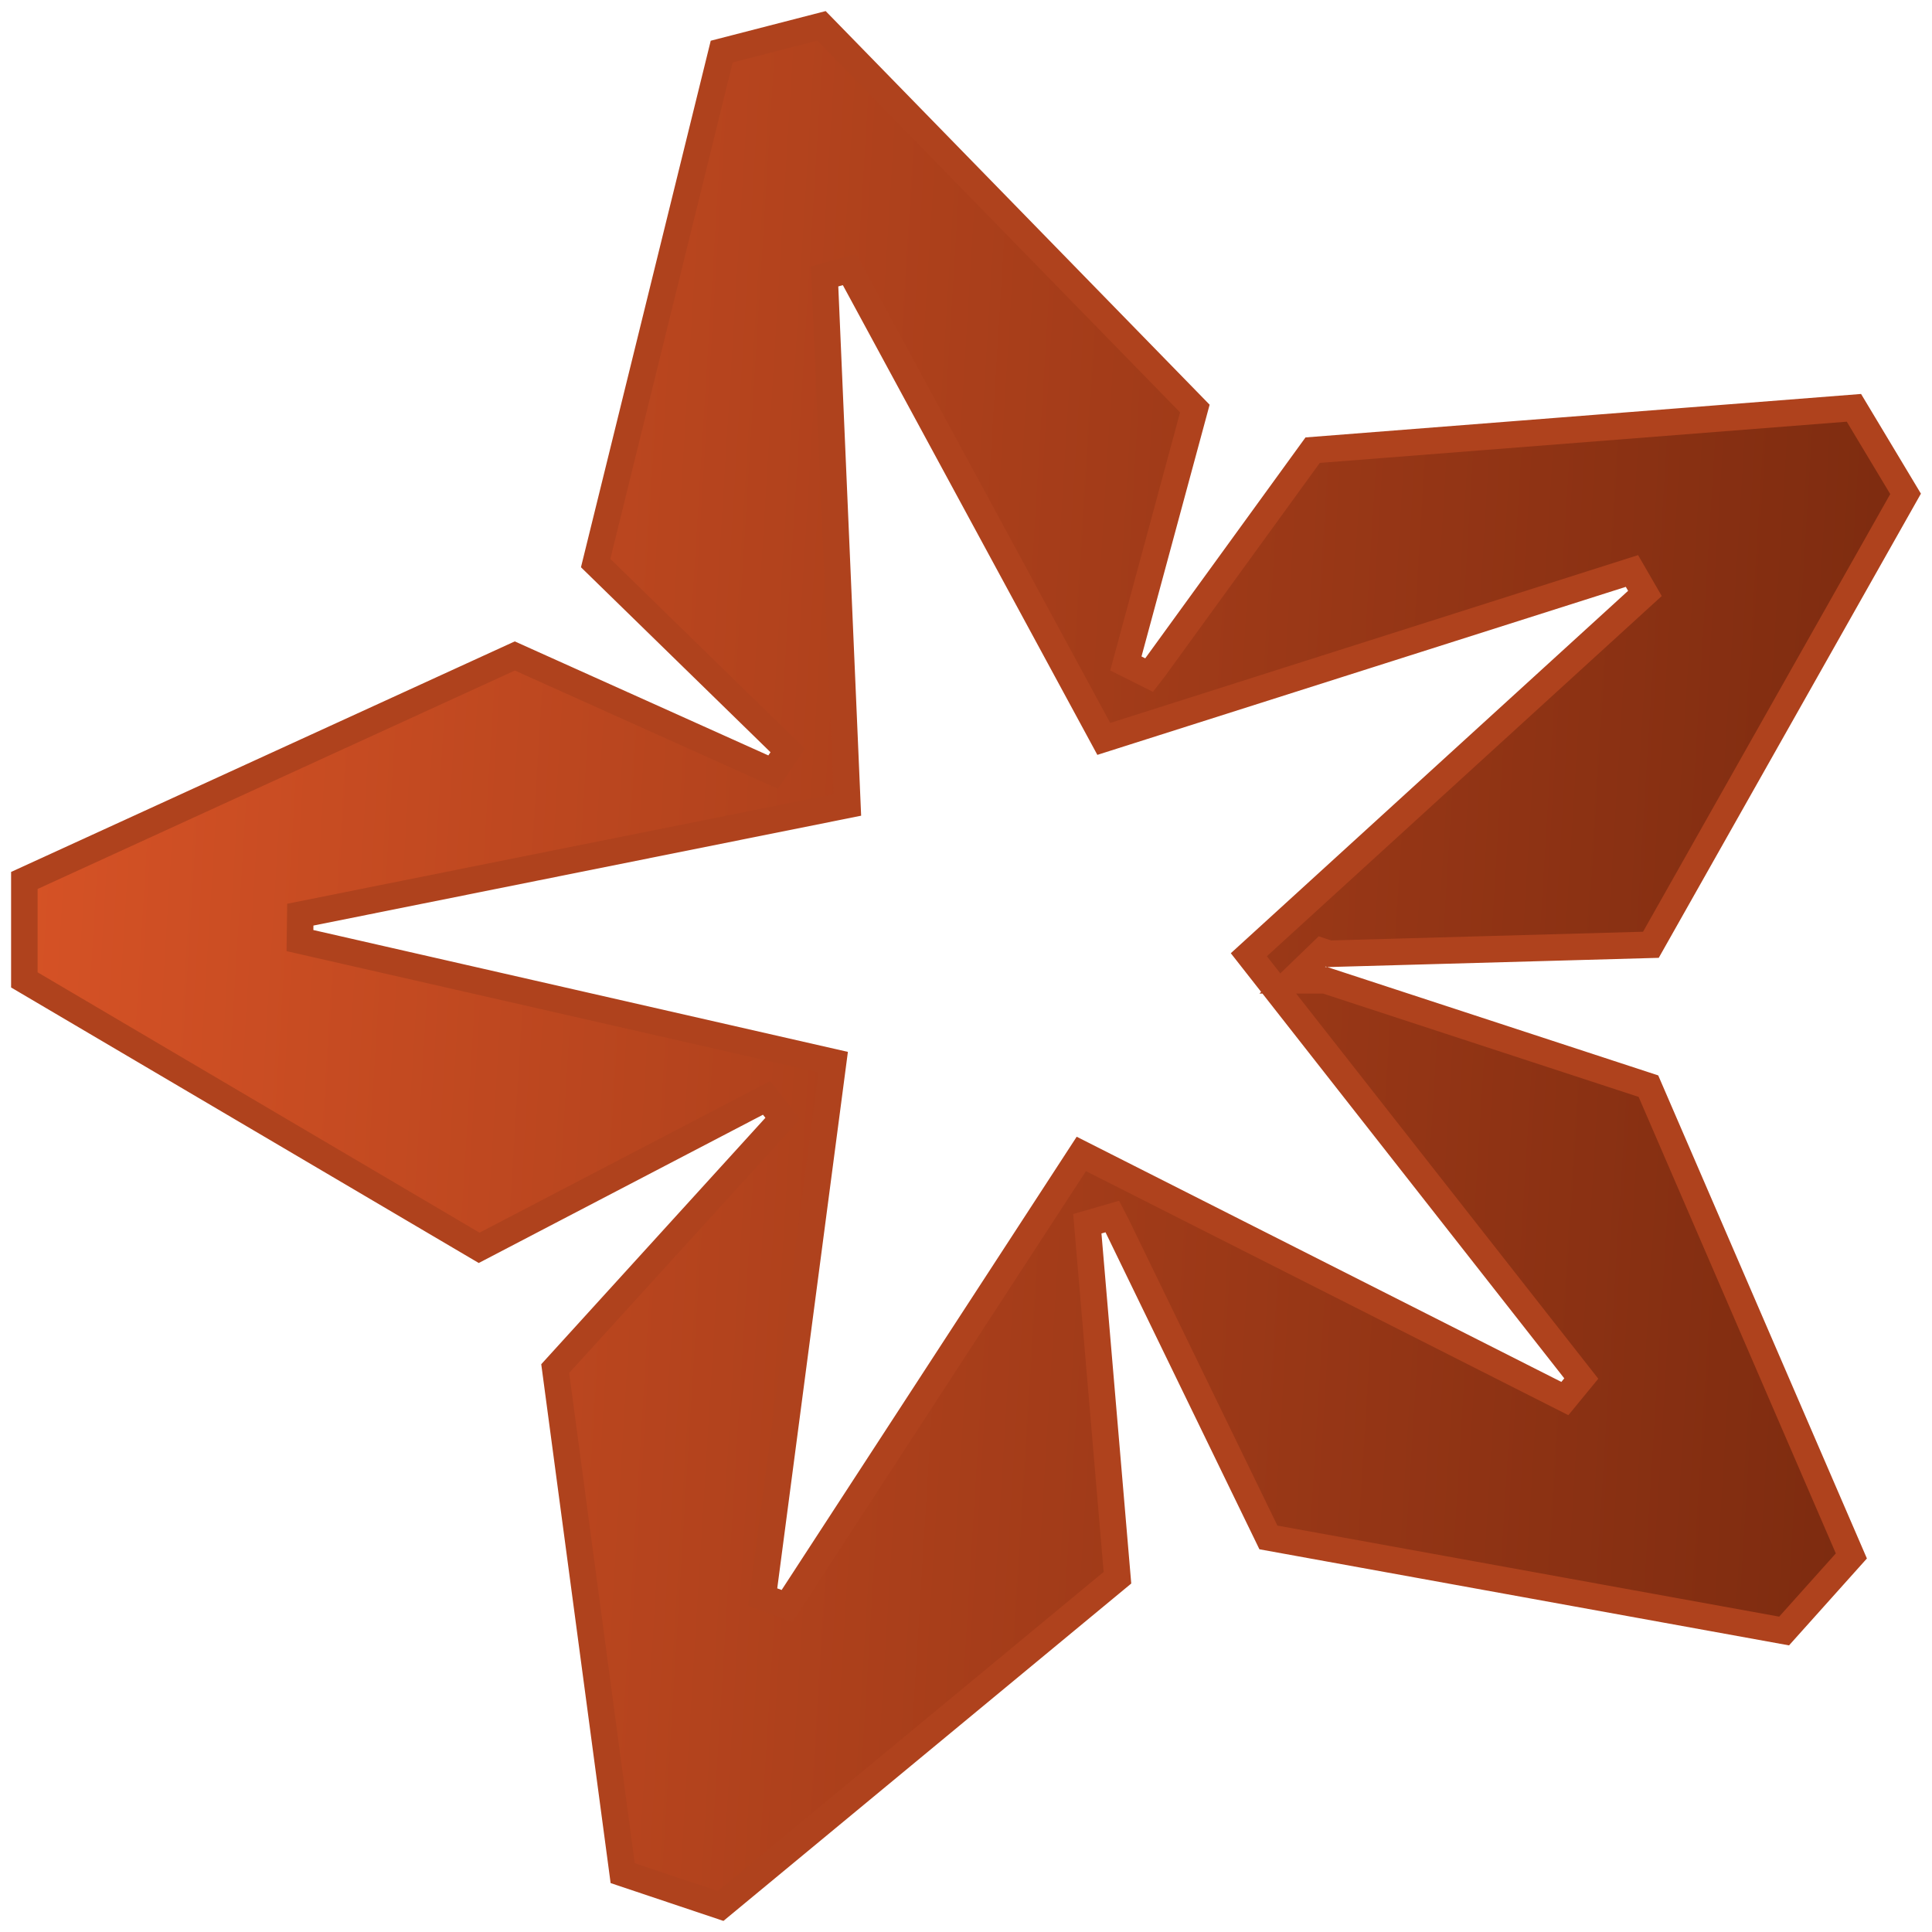 <svg width="122" height="122" viewBox="0 0 122 122" fill="none" xmlns="http://www.w3.org/2000/svg">
<path d="M83.094 60.462L81.602 61.902H83.674L104.093 68.587L116.908 98.253L112.661 102.993L80.096 97.084L70.549 77.42L70.545 77.41L70.54 77.401L70.239 76.82L68.661 77.276L70.563 99.629L45.508 120.358L39.32 118.283L35.06 86.422L49.245 70.828L49.253 70.82L49.26 70.812L49.427 70.618L48.406 69.328L30.256 78.797L1.538 61.877V55.598L32.509 41.422L48.818 48.755L49.743 47.388L49.378 47.036L49.375 47.033L37.614 35.556L45.574 3.258L51.877 1.632L75.451 25.799L71.095 41.897L72.564 42.63L72.865 42.242L72.874 42.231L72.882 42.22L82.889 28.427L117.07 25.753L120.331 31.186L104.249 59.66L83.94 60.227L83.49 60.079L83.127 60.43L83.094 60.462ZM49.696 101.42L68.282 72.868L98.816 88.314L99.853 87.05L78.861 60.288L103.872 37.473L103.053 36.056L69.701 46.66L53.643 17.022L52.07 17.457L53.511 50.829L18.963 57.758L18.942 59.395L52.612 67.07L48.163 100.854L49.696 101.42Z" fill="url(#paint0_linear_166_2920)" stroke="#AF421D" stroke-width="1.675"/>
<defs>
<linearGradient id="paint0_linear_166_2920" x1="-13.355" y1="0.7" x2="141.347" y2="10.243" gradientUnits="userSpaceOnUse">
<stop stop-color="#E35829"/>
<stop offset="1" stop-color="#6F250C"/>
</linearGradient>
</defs>
</svg>
